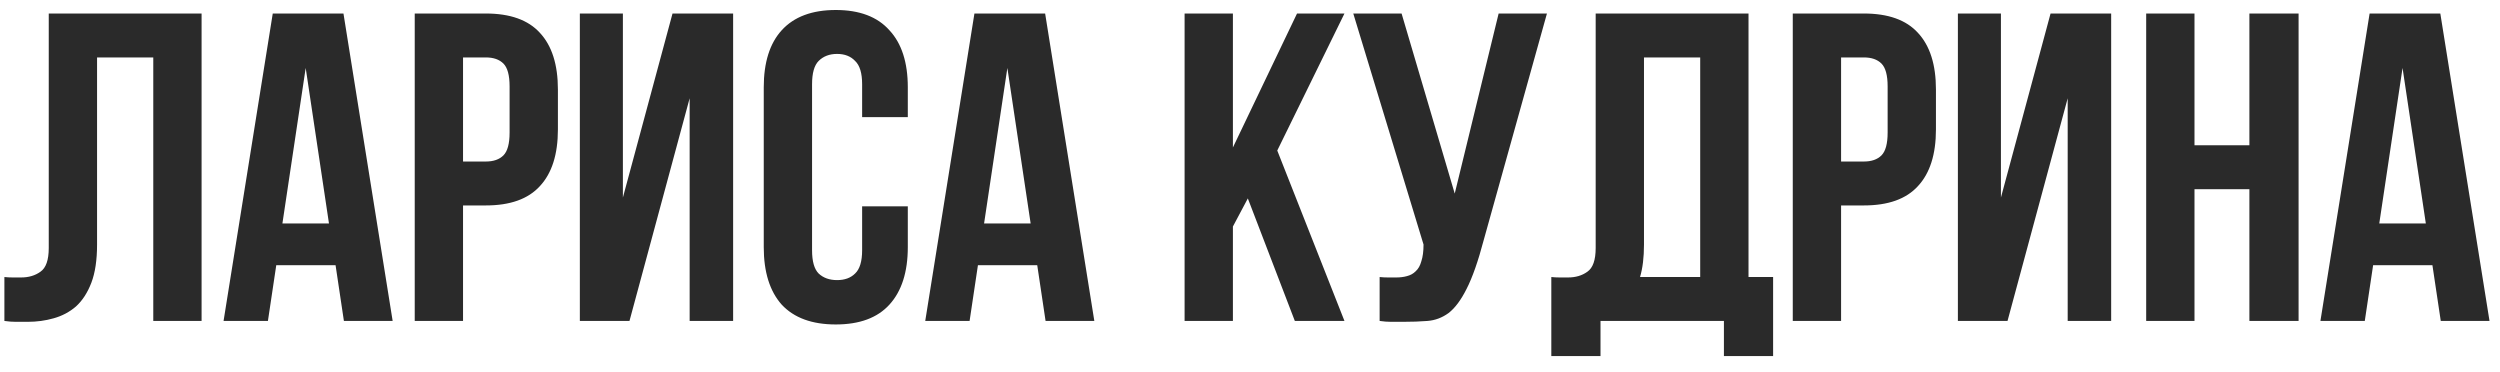 <?xml version="1.0" encoding="UTF-8"?> <svg xmlns="http://www.w3.org/2000/svg" width="148" height="22" viewBox="0 0 148 22" fill="none"><path d="M9.074 3.4H5.746V14.476C5.746 15.395 5.633 16.149 5.408 16.738C5.183 17.327 4.879 17.795 4.498 18.142C4.117 18.471 3.675 18.705 3.172 18.844C2.687 18.983 2.175 19.052 1.638 19.052C1.378 19.052 1.144 19.052 0.936 19.052C0.728 19.052 0.503 19.035 0.26 19V16.4C0.416 16.417 0.581 16.426 0.754 16.426C0.927 16.426 1.092 16.426 1.248 16.426C1.699 16.426 2.08 16.313 2.392 16.088C2.721 15.863 2.886 15.395 2.886 14.684V0.8H11.934V19H9.074V3.4ZM23.245 19H20.359L19.865 15.698H16.355L15.861 19H13.235L16.147 0.8H20.333L23.245 19ZM16.719 13.228H19.475L18.097 4.024L16.719 13.228ZM28.764 0.8C30.202 0.8 31.268 1.181 31.962 1.944C32.672 2.707 33.028 3.825 33.028 5.298V7.664C33.028 9.137 32.672 10.255 31.962 11.018C31.268 11.781 30.202 12.162 28.764 12.162H27.412V19H24.552V0.8H28.764ZM27.412 3.4V9.562H28.764C29.214 9.562 29.561 9.441 29.804 9.198C30.046 8.955 30.168 8.505 30.168 7.846V5.116C30.168 4.457 30.046 4.007 29.804 3.764C29.561 3.521 29.214 3.4 28.764 3.4H27.412ZM37.265 19H34.327V0.8H36.875V11.694L39.813 0.8H43.401V19H40.827V5.818L37.265 19ZM53.742 12.214V14.632C53.742 16.105 53.378 17.241 52.65 18.038C51.939 18.818 50.882 19.208 49.478 19.208C48.074 19.208 47.008 18.818 46.28 18.038C45.569 17.241 45.214 16.105 45.214 14.632V5.168C45.214 3.695 45.569 2.568 46.28 1.788C47.008 0.991 48.074 0.592 49.478 0.592C50.882 0.592 51.939 0.991 52.65 1.788C53.378 2.568 53.742 3.695 53.742 5.168V6.936H51.038V4.986C51.038 4.327 50.899 3.868 50.622 3.608C50.362 3.331 50.006 3.192 49.556 3.192C49.105 3.192 48.741 3.331 48.464 3.608C48.204 3.868 48.074 4.327 48.074 4.986V14.814C48.074 15.473 48.204 15.932 48.464 16.192C48.741 16.452 49.105 16.582 49.556 16.582C50.006 16.582 50.362 16.452 50.622 16.192C50.899 15.932 51.038 15.473 51.038 14.814V12.214H53.742ZM64.784 19H61.898L61.404 15.698H57.894L57.4 19H54.774L57.686 0.8H61.872L64.784 19ZM58.258 13.228H61.014L59.636 4.024L58.258 13.228ZM73.872 11.746L72.988 13.41V19H70.128V0.8H72.988V8.73L76.784 0.8H79.592L75.614 8.912L79.592 19H76.654L73.872 11.746ZM81.674 16.4C81.829 16.417 81.994 16.426 82.168 16.426C82.341 16.426 82.505 16.426 82.662 16.426C82.887 16.426 83.095 16.4 83.285 16.348C83.493 16.296 83.667 16.201 83.805 16.062C83.962 15.923 84.074 15.724 84.144 15.464C84.23 15.204 84.273 14.875 84.273 14.476L80.114 0.8H82.974L86.12 11.46L88.719 0.8H91.579L87.835 14.216C87.506 15.464 87.168 16.426 86.822 17.102C86.492 17.761 86.137 18.237 85.755 18.532C85.374 18.809 84.958 18.965 84.507 19C84.074 19.035 83.589 19.052 83.052 19.052C82.791 19.052 82.558 19.052 82.35 19.052C82.141 19.052 81.916 19.035 81.674 19V16.4ZM91.838 16.4C91.994 16.417 92.159 16.426 92.332 16.426C92.505 16.426 92.67 16.426 92.826 16.426C93.277 16.426 93.658 16.313 93.97 16.088C94.299 15.863 94.464 15.395 94.464 14.684V0.8H103.512V16.4H104.968V21.08H102.056V19H94.75V21.08H91.838V16.4ZM97.324 14.476C97.324 15.239 97.246 15.88 97.09 16.4H100.652V3.4H97.324V14.476ZM110.344 0.8C111.782 0.8 112.848 1.181 113.542 1.944C114.252 2.707 114.608 3.825 114.608 5.298V7.664C114.608 9.137 114.252 10.255 113.542 11.018C112.848 11.781 111.782 12.162 110.344 12.162H108.992V19H106.132V0.8H110.344ZM108.992 3.4V9.562H110.344C110.794 9.562 111.141 9.441 111.384 9.198C111.626 8.955 111.748 8.505 111.748 7.846V5.116C111.748 4.457 111.626 4.007 111.384 3.764C111.141 3.521 110.794 3.4 110.344 3.4H108.992ZM118.845 19H115.907V0.8H118.455V11.694L121.393 0.8H124.981V19H122.407V5.818L118.845 19ZM129.914 19H127.054V0.8H129.914V8.6H133.164V0.8H136.076V19H133.164V11.2H129.914V19ZM147.379 19H144.493L143.999 15.698H140.489L139.995 19H137.369L140.281 0.8H144.467L147.379 19ZM140.853 13.228H143.609L142.231 4.024L140.853 13.228Z" fill="#2A2A2A"></path></svg> 